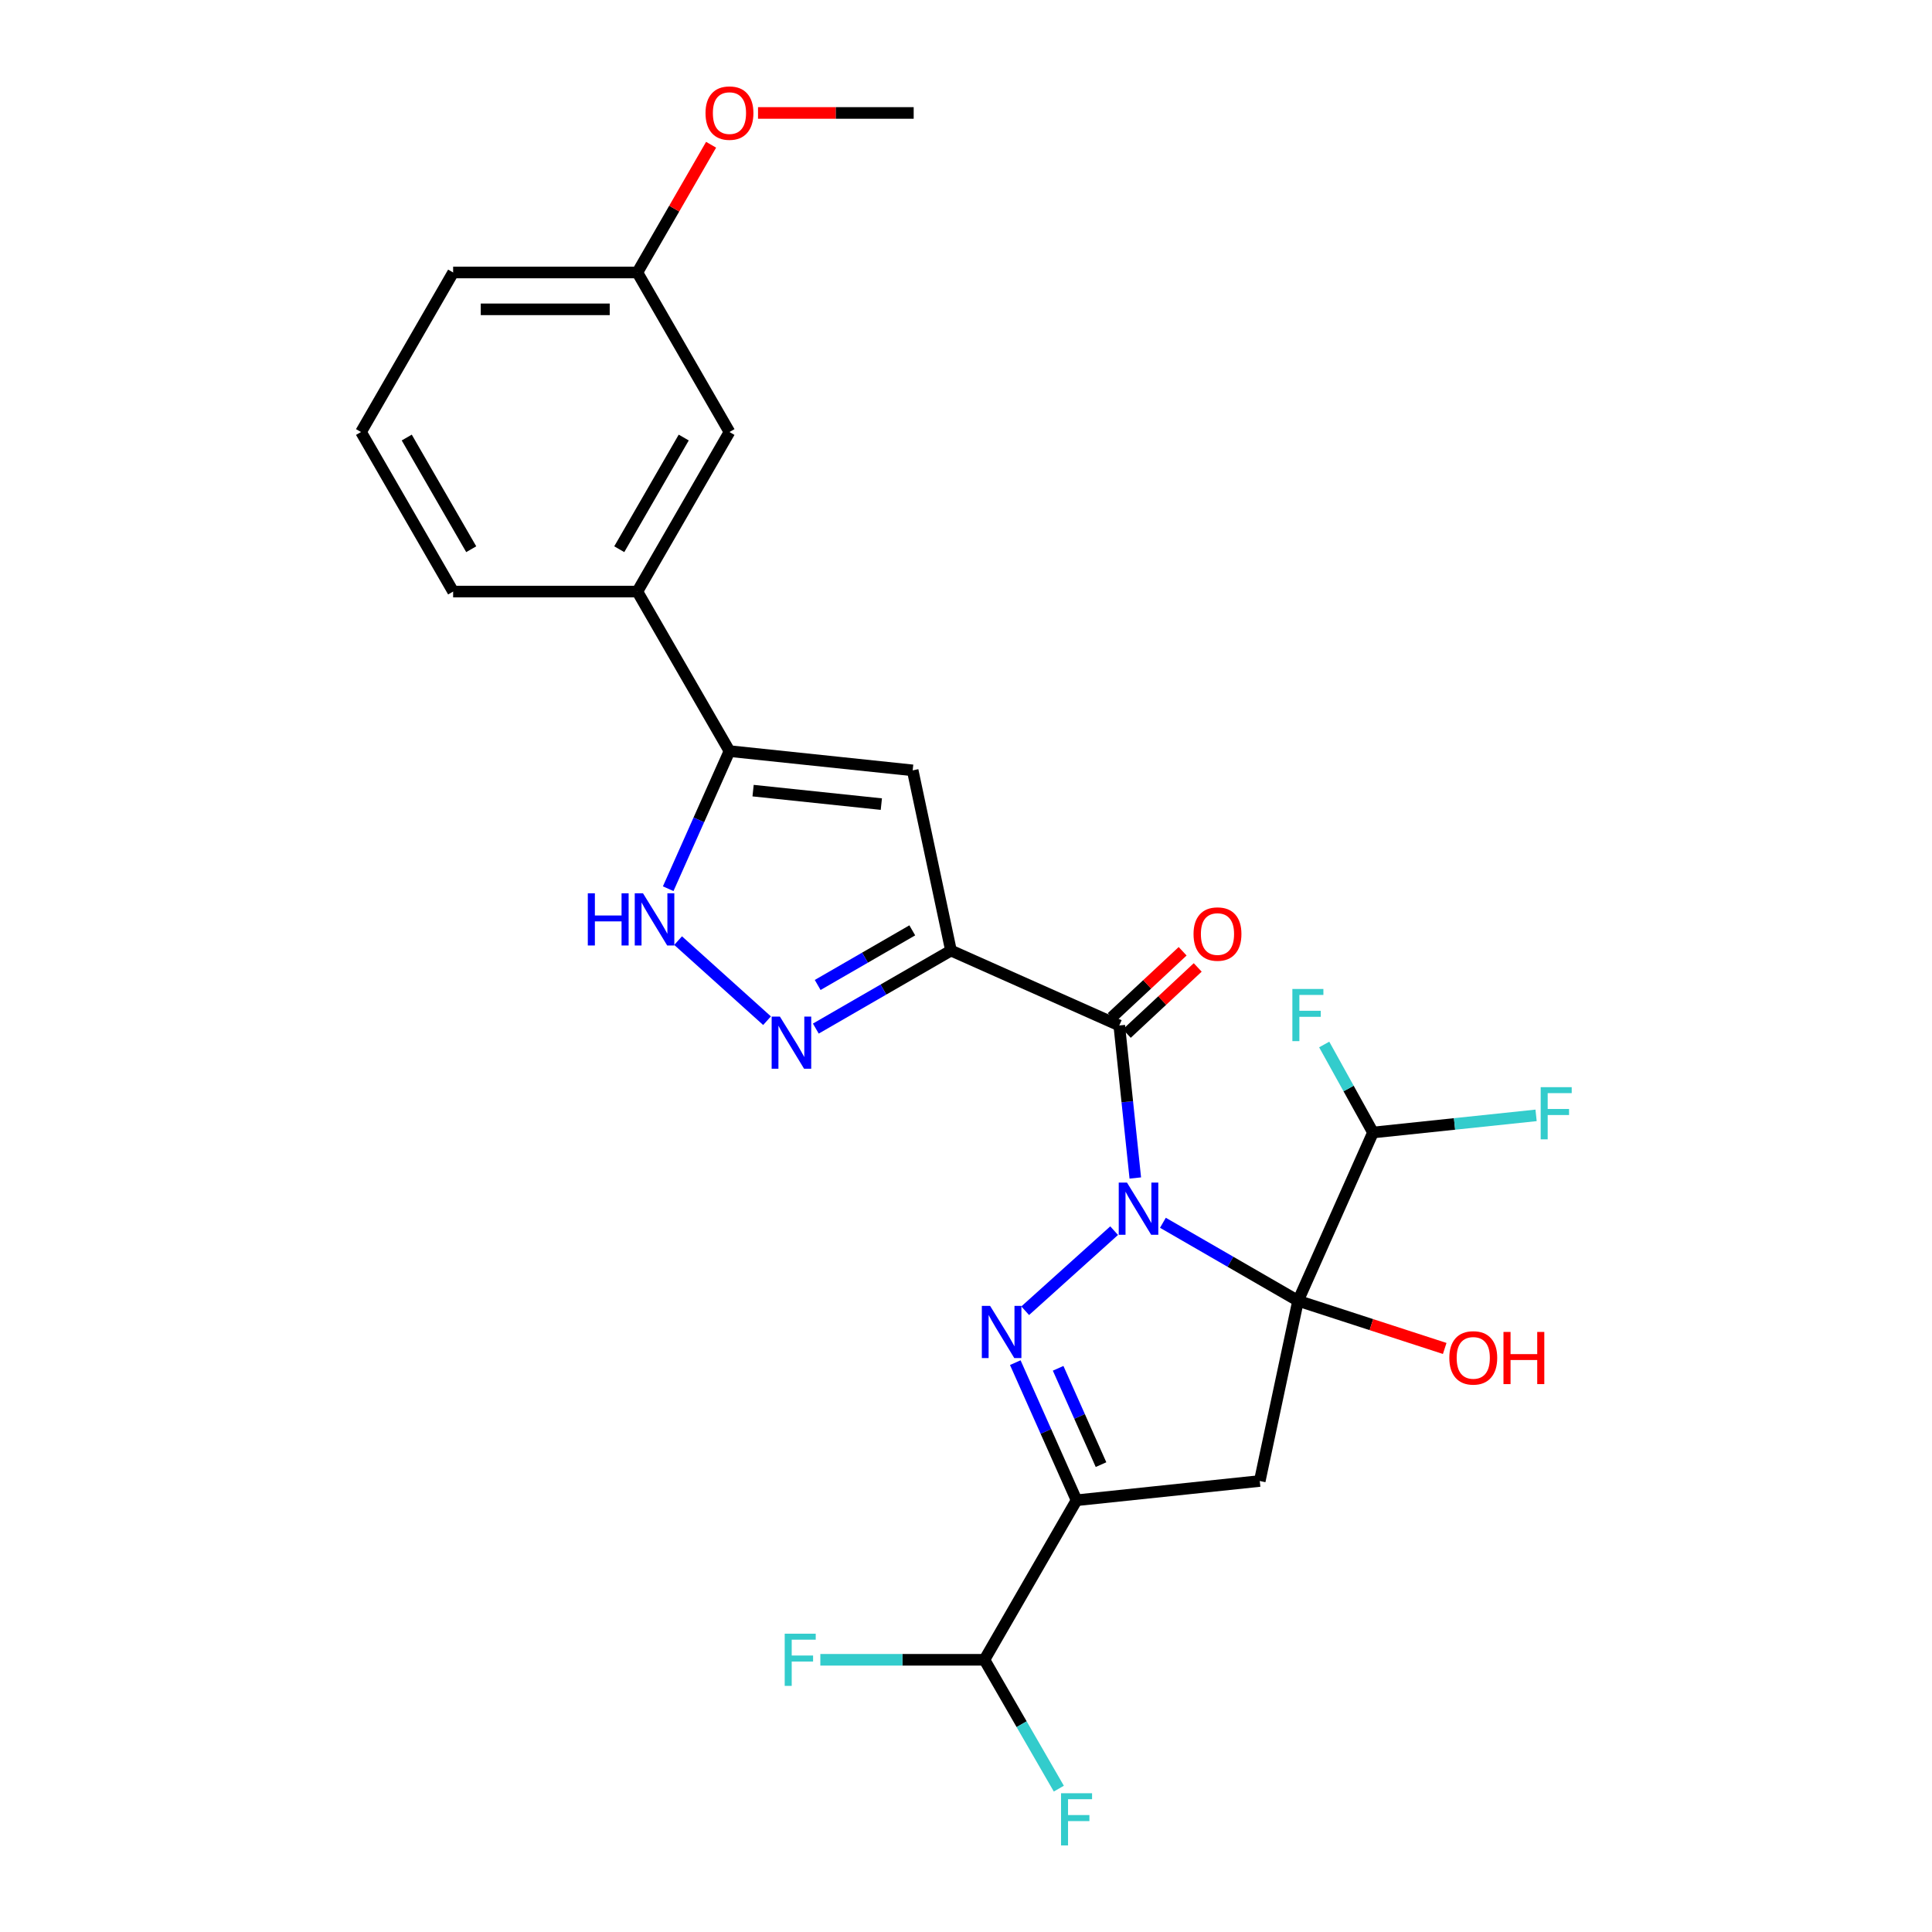 <?xml version='1.0' encoding='iso-8859-1'?>
<svg version='1.1' baseProfile='full'
              xmlns='http://www.w3.org/2000/svg'
                      xmlns:rdkit='http://www.rdkit.org/xml'
                      xmlns:xlink='http://www.w3.org/1999/xlink'
                  xml:space='preserve'
width='1000px' height='1000px' viewBox='0 0 1000 1000'>
<!-- END OF HEADER -->
<rect style='opacity:1.0;fill:#FFFFFF;stroke:none' width='1000' height='1000' x='0' y='0'> </rect>
<path class='bond-0' d='M 601.922,632.907 L 636.898,653.1' style='fill:none;fill-rule:evenodd;stroke:#0000FF;stroke-width:6px;stroke-linecap:butt;stroke-linejoin:miter;stroke-opacity:1' />
<path class='bond-0' d='M 636.898,653.1 L 671.874,673.294' style='fill:none;fill-rule:evenodd;stroke:#000000;stroke-width:6px;stroke-linecap:butt;stroke-linejoin:miter;stroke-opacity:1' />
<path class='bond-1' d='M 576.673,636.985 L 530.637,678.436' style='fill:none;fill-rule:evenodd;stroke:#0000FF;stroke-width:6px;stroke-linecap:butt;stroke-linejoin:miter;stroke-opacity:1' />
<path class='bond-2' d='M 587.628,609.732 L 583.479,570.26' style='fill:none;fill-rule:evenodd;stroke:#0000FF;stroke-width:6px;stroke-linecap:butt;stroke-linejoin:miter;stroke-opacity:1' />
<path class='bond-2' d='M 583.479,570.26 L 579.33,530.789' style='fill:none;fill-rule:evenodd;stroke:#000000;stroke-width:6px;stroke-linecap:butt;stroke-linejoin:miter;stroke-opacity:1' />
<path class='bond-5' d='M 671.874,673.294 L 652.05,766.562' style='fill:none;fill-rule:evenodd;stroke:#000000;stroke-width:6px;stroke-linecap:butt;stroke-linejoin:miter;stroke-opacity:1' />
<path class='bond-10' d='M 671.874,673.294 L 710.657,586.186' style='fill:none;fill-rule:evenodd;stroke:#000000;stroke-width:6px;stroke-linecap:butt;stroke-linejoin:miter;stroke-opacity:1' />
<path class='bond-14' d='M 671.874,673.294 L 709.827,685.625' style='fill:none;fill-rule:evenodd;stroke:#000000;stroke-width:6px;stroke-linecap:butt;stroke-linejoin:miter;stroke-opacity:1' />
<path class='bond-14' d='M 709.827,685.625 L 747.78,697.957' style='fill:none;fill-rule:evenodd;stroke:#FF0000;stroke-width:6px;stroke-linecap:butt;stroke-linejoin:miter;stroke-opacity:1' />
<path class='bond-4' d='M 525.51,705.306 L 541.365,740.918' style='fill:none;fill-rule:evenodd;stroke:#0000FF;stroke-width:6px;stroke-linecap:butt;stroke-linejoin:miter;stroke-opacity:1' />
<path class='bond-4' d='M 541.365,740.918 L 557.22,776.529' style='fill:none;fill-rule:evenodd;stroke:#000000;stroke-width:6px;stroke-linecap:butt;stroke-linejoin:miter;stroke-opacity:1' />
<path class='bond-4' d='M 547.688,708.233 L 558.787,733.161' style='fill:none;fill-rule:evenodd;stroke:#0000FF;stroke-width:6px;stroke-linecap:butt;stroke-linejoin:miter;stroke-opacity:1' />
<path class='bond-4' d='M 558.787,733.161 L 569.885,758.089' style='fill:none;fill-rule:evenodd;stroke:#000000;stroke-width:6px;stroke-linecap:butt;stroke-linejoin:miter;stroke-opacity:1' />
<path class='bond-3' d='M 579.33,530.789 L 492.222,492.006' style='fill:none;fill-rule:evenodd;stroke:#000000;stroke-width:6px;stroke-linecap:butt;stroke-linejoin:miter;stroke-opacity:1' />
<path class='bond-13' d='M 583.232,534.973 L 601.584,517.859' style='fill:none;fill-rule:evenodd;stroke:#000000;stroke-width:6px;stroke-linecap:butt;stroke-linejoin:miter;stroke-opacity:1' />
<path class='bond-13' d='M 601.584,517.859 L 619.935,500.745' style='fill:none;fill-rule:evenodd;stroke:#FF0000;stroke-width:6px;stroke-linecap:butt;stroke-linejoin:miter;stroke-opacity:1' />
<path class='bond-13' d='M 575.428,526.605 L 593.78,509.491' style='fill:none;fill-rule:evenodd;stroke:#000000;stroke-width:6px;stroke-linecap:butt;stroke-linejoin:miter;stroke-opacity:1' />
<path class='bond-13' d='M 593.78,509.491 L 612.131,492.377' style='fill:none;fill-rule:evenodd;stroke:#FF0000;stroke-width:6px;stroke-linecap:butt;stroke-linejoin:miter;stroke-opacity:1' />
<path class='bond-6' d='M 492.222,492.006 L 457.246,512.199' style='fill:none;fill-rule:evenodd;stroke:#000000;stroke-width:6px;stroke-linecap:butt;stroke-linejoin:miter;stroke-opacity:1' />
<path class='bond-6' d='M 457.246,512.199 L 422.27,532.393' style='fill:none;fill-rule:evenodd;stroke:#0000FF;stroke-width:6px;stroke-linecap:butt;stroke-linejoin:miter;stroke-opacity:1' />
<path class='bond-6' d='M 472.194,481.548 L 447.711,495.684' style='fill:none;fill-rule:evenodd;stroke:#000000;stroke-width:6px;stroke-linecap:butt;stroke-linejoin:miter;stroke-opacity:1' />
<path class='bond-6' d='M 447.711,495.684 L 423.228,509.819' style='fill:none;fill-rule:evenodd;stroke:#0000FF;stroke-width:6px;stroke-linecap:butt;stroke-linejoin:miter;stroke-opacity:1' />
<path class='bond-7' d='M 492.222,492.006 L 472.398,398.737' style='fill:none;fill-rule:evenodd;stroke:#000000;stroke-width:6px;stroke-linecap:butt;stroke-linejoin:miter;stroke-opacity:1' />
<path class='bond-11' d='M 557.22,776.529 L 509.544,859.106' style='fill:none;fill-rule:evenodd;stroke:#000000;stroke-width:6px;stroke-linecap:butt;stroke-linejoin:miter;stroke-opacity:1' />
<path class='bond-26' d='M 557.22,776.529 L 652.05,766.562' style='fill:none;fill-rule:evenodd;stroke:#000000;stroke-width:6px;stroke-linecap:butt;stroke-linejoin:miter;stroke-opacity:1' />
<path class='bond-9' d='M 397.021,528.314 L 350.985,486.863' style='fill:none;fill-rule:evenodd;stroke:#0000FF;stroke-width:6px;stroke-linecap:butt;stroke-linejoin:miter;stroke-opacity:1' />
<path class='bond-8' d='M 472.398,398.737 L 377.568,388.771' style='fill:none;fill-rule:evenodd;stroke:#000000;stroke-width:6px;stroke-linecap:butt;stroke-linejoin:miter;stroke-opacity:1' />
<path class='bond-8' d='M 456.18,416.208 L 389.799,409.231' style='fill:none;fill-rule:evenodd;stroke:#000000;stroke-width:6px;stroke-linecap:butt;stroke-linejoin:miter;stroke-opacity:1' />
<path class='bond-12' d='M 377.568,388.771 L 329.892,306.194' style='fill:none;fill-rule:evenodd;stroke:#000000;stroke-width:6px;stroke-linecap:butt;stroke-linejoin:miter;stroke-opacity:1' />
<path class='bond-27' d='M 377.568,388.771 L 361.713,424.382' style='fill:none;fill-rule:evenodd;stroke:#000000;stroke-width:6px;stroke-linecap:butt;stroke-linejoin:miter;stroke-opacity:1' />
<path class='bond-27' d='M 361.713,424.382 L 345.858,459.993' style='fill:none;fill-rule:evenodd;stroke:#0000FF;stroke-width:6px;stroke-linecap:butt;stroke-linejoin:miter;stroke-opacity:1' />
<path class='bond-16' d='M 710.657,586.186 L 698.032,563.407' style='fill:none;fill-rule:evenodd;stroke:#000000;stroke-width:6px;stroke-linecap:butt;stroke-linejoin:miter;stroke-opacity:1' />
<path class='bond-16' d='M 698.032,563.407 L 685.406,540.628' style='fill:none;fill-rule:evenodd;stroke:#33CCCC;stroke-width:6px;stroke-linecap:butt;stroke-linejoin:miter;stroke-opacity:1' />
<path class='bond-17' d='M 710.657,586.186 L 752.866,581.749' style='fill:none;fill-rule:evenodd;stroke:#000000;stroke-width:6px;stroke-linecap:butt;stroke-linejoin:miter;stroke-opacity:1' />
<path class='bond-17' d='M 752.866,581.749 L 795.074,577.313' style='fill:none;fill-rule:evenodd;stroke:#33CCCC;stroke-width:6px;stroke-linecap:butt;stroke-linejoin:miter;stroke-opacity:1' />
<path class='bond-18' d='M 509.544,859.106 L 467.075,859.106' style='fill:none;fill-rule:evenodd;stroke:#000000;stroke-width:6px;stroke-linecap:butt;stroke-linejoin:miter;stroke-opacity:1' />
<path class='bond-18' d='M 467.075,859.106 L 424.605,859.106' style='fill:none;fill-rule:evenodd;stroke:#33CCCC;stroke-width:6px;stroke-linecap:butt;stroke-linejoin:miter;stroke-opacity:1' />
<path class='bond-19' d='M 509.544,859.106 L 528.797,892.452' style='fill:none;fill-rule:evenodd;stroke:#000000;stroke-width:6px;stroke-linecap:butt;stroke-linejoin:miter;stroke-opacity:1' />
<path class='bond-19' d='M 528.797,892.452 L 548.049,925.797' style='fill:none;fill-rule:evenodd;stroke:#33CCCC;stroke-width:6px;stroke-linecap:butt;stroke-linejoin:miter;stroke-opacity:1' />
<path class='bond-15' d='M 329.892,306.194 L 377.568,223.616' style='fill:none;fill-rule:evenodd;stroke:#000000;stroke-width:6px;stroke-linecap:butt;stroke-linejoin:miter;stroke-opacity:1' />
<path class='bond-15' d='M 320.528,284.272 L 353.901,226.468' style='fill:none;fill-rule:evenodd;stroke:#000000;stroke-width:6px;stroke-linecap:butt;stroke-linejoin:miter;stroke-opacity:1' />
<path class='bond-22' d='M 329.892,306.194 L 234.541,306.194' style='fill:none;fill-rule:evenodd;stroke:#000000;stroke-width:6px;stroke-linecap:butt;stroke-linejoin:miter;stroke-opacity:1' />
<path class='bond-20' d='M 377.568,223.616 L 329.892,141.039' style='fill:none;fill-rule:evenodd;stroke:#000000;stroke-width:6px;stroke-linecap:butt;stroke-linejoin:miter;stroke-opacity:1' />
<path class='bond-21' d='M 329.892,141.039 L 348.979,107.98' style='fill:none;fill-rule:evenodd;stroke:#000000;stroke-width:6px;stroke-linecap:butt;stroke-linejoin:miter;stroke-opacity:1' />
<path class='bond-21' d='M 348.979,107.98 L 368.066,74.92' style='fill:none;fill-rule:evenodd;stroke:#FF0000;stroke-width:6px;stroke-linecap:butt;stroke-linejoin:miter;stroke-opacity:1' />
<path class='bond-28' d='M 329.892,141.039 L 234.541,141.039' style='fill:none;fill-rule:evenodd;stroke:#000000;stroke-width:6px;stroke-linecap:butt;stroke-linejoin:miter;stroke-opacity:1' />
<path class='bond-28' d='M 315.59,160.11 L 248.843,160.11' style='fill:none;fill-rule:evenodd;stroke:#000000;stroke-width:6px;stroke-linecap:butt;stroke-linejoin:miter;stroke-opacity:1' />
<path class='bond-25' d='M 392.348,58.462 L 432.634,58.462' style='fill:none;fill-rule:evenodd;stroke:#FF0000;stroke-width:6px;stroke-linecap:butt;stroke-linejoin:miter;stroke-opacity:1' />
<path class='bond-25' d='M 432.634,58.462 L 472.92,58.462' style='fill:none;fill-rule:evenodd;stroke:#000000;stroke-width:6px;stroke-linecap:butt;stroke-linejoin:miter;stroke-opacity:1' />
<path class='bond-23' d='M 234.541,306.194 L 186.865,223.616' style='fill:none;fill-rule:evenodd;stroke:#000000;stroke-width:6px;stroke-linecap:butt;stroke-linejoin:miter;stroke-opacity:1' />
<path class='bond-23' d='M 243.905,284.272 L 210.531,226.468' style='fill:none;fill-rule:evenodd;stroke:#000000;stroke-width:6px;stroke-linecap:butt;stroke-linejoin:miter;stroke-opacity:1' />
<path class='bond-24' d='M 186.865,223.616 L 234.541,141.039' style='fill:none;fill-rule:evenodd;stroke:#000000;stroke-width:6px;stroke-linecap:butt;stroke-linejoin:miter;stroke-opacity:1' />
<path  class='atom-0' d='M 583.328 612.116
L 592.177 626.419
Q 593.054 627.83, 594.465 630.386
Q 595.877 632.941, 595.953 633.094
L 595.953 612.116
L 599.538 612.116
L 599.538 639.12
L 595.838 639.12
L 586.341 623.482
Q 585.235 621.651, 584.053 619.554
Q 582.909 617.456, 582.566 616.807
L 582.566 639.12
L 579.057 639.12
L 579.057 612.116
L 583.328 612.116
' fill='#0000FF'/>
<path  class='atom-2' d='M 512.468 675.919
L 521.317 690.222
Q 522.194 691.633, 523.605 694.188
Q 525.016 696.744, 525.093 696.896
L 525.093 675.919
L 528.678 675.919
L 528.678 702.923
L 524.978 702.923
L 515.481 687.285
Q 514.375 685.454, 513.193 683.356
Q 512.049 681.259, 511.705 680.61
L 511.705 702.923
L 508.196 702.923
L 508.196 675.919
L 512.468 675.919
' fill='#0000FF'/>
<path  class='atom-7' d='M 403.676 526.18
L 412.525 540.482
Q 413.402 541.894, 414.813 544.449
Q 416.225 547.004, 416.301 547.157
L 416.301 526.18
L 419.886 526.18
L 419.886 553.183
L 416.186 553.183
L 406.689 537.546
Q 405.583 535.715, 404.401 533.617
Q 403.257 531.519, 402.913 530.871
L 402.913 553.183
L 399.404 553.183
L 399.404 526.18
L 403.676 526.18
' fill='#0000FF'/>
<path  class='atom-10' d='M 304.249 462.377
L 307.91 462.377
L 307.91 473.857
L 321.717 473.857
L 321.717 462.377
L 325.379 462.377
L 325.379 489.38
L 321.717 489.38
L 321.717 476.908
L 307.91 476.908
L 307.91 489.38
L 304.249 489.38
L 304.249 462.377
' fill='#0000FF'/>
<path  class='atom-10' d='M 332.816 462.377
L 341.665 476.68
Q 342.542 478.091, 343.953 480.646
Q 345.364 483.202, 345.441 483.354
L 345.441 462.377
L 349.026 462.377
L 349.026 489.38
L 345.326 489.38
L 335.829 473.743
Q 334.723 471.912, 333.541 469.814
Q 332.397 467.717, 332.053 467.068
L 332.053 489.38
L 328.544 489.38
L 328.544 462.377
L 332.816 462.377
' fill='#0000FF'/>
<path  class='atom-14' d='M 617.771 483.457
Q 617.771 476.973, 620.975 473.35
Q 624.178 469.726, 630.167 469.726
Q 636.155 469.726, 639.358 473.35
Q 642.562 476.973, 642.562 483.457
Q 642.562 490.017, 639.32 493.755
Q 636.078 497.454, 630.167 497.454
Q 624.217 497.454, 620.975 493.755
Q 617.771 490.055, 617.771 483.457
M 630.167 494.403
Q 634.286 494.403, 636.498 491.657
Q 638.748 488.873, 638.748 483.457
Q 638.748 478.155, 636.498 475.485
Q 634.286 472.777, 630.167 472.777
Q 626.047 472.777, 623.797 475.447
Q 621.585 478.117, 621.585 483.457
Q 621.585 488.911, 623.797 491.657
Q 626.047 494.403, 630.167 494.403
' fill='#FF0000'/>
<path  class='atom-15' d='M 750.164 702.835
Q 750.164 696.351, 753.367 692.728
Q 756.571 689.105, 762.559 689.105
Q 768.547 689.105, 771.751 692.728
Q 774.955 696.351, 774.955 702.835
Q 774.955 709.396, 771.713 713.133
Q 768.471 716.833, 762.559 716.833
Q 756.609 716.833, 753.367 713.133
Q 750.164 709.434, 750.164 702.835
M 762.559 713.782
Q 766.678 713.782, 768.891 711.036
Q 771.141 708.251, 771.141 702.835
Q 771.141 697.534, 768.891 694.864
Q 766.678 692.156, 762.559 692.156
Q 758.44 692.156, 756.19 694.826
Q 753.978 697.496, 753.978 702.835
Q 753.978 708.29, 756.19 711.036
Q 758.44 713.782, 762.559 713.782
' fill='#FF0000'/>
<path  class='atom-15' d='M 778.197 689.41
L 781.858 689.41
L 781.858 700.89
L 795.665 700.89
L 795.665 689.41
L 799.327 689.41
L 799.327 716.413
L 795.665 716.413
L 795.665 703.941
L 781.858 703.941
L 781.858 716.413
L 778.197 716.413
L 778.197 689.41
' fill='#FF0000'/>
<path  class='atom-17' d='M 668.931 511.887
L 684.988 511.887
L 684.988 514.976
L 672.554 514.976
L 672.554 523.177
L 683.615 523.177
L 683.615 526.304
L 672.554 526.304
L 672.554 538.891
L 668.931 538.891
L 668.931 511.887
' fill='#33CCCC'/>
<path  class='atom-18' d='M 797.458 562.717
L 813.515 562.717
L 813.515 565.806
L 801.082 565.806
L 801.082 574.007
L 812.142 574.007
L 812.142 577.134
L 801.082 577.134
L 801.082 589.721
L 797.458 589.721
L 797.458 562.717
' fill='#33CCCC'/>
<path  class='atom-19' d='M 406.164 845.604
L 422.221 845.604
L 422.221 848.693
L 409.787 848.693
L 409.787 856.894
L 420.848 856.894
L 420.848 860.021
L 409.787 860.021
L 409.787 872.608
L 406.164 872.608
L 406.164 845.604
' fill='#33CCCC'/>
<path  class='atom-20' d='M 549.192 928.181
L 565.249 928.181
L 565.249 931.27
L 552.815 931.27
L 552.815 939.471
L 563.876 939.471
L 563.876 942.598
L 552.815 942.598
L 552.815 955.185
L 549.192 955.185
L 549.192 928.181
' fill='#33CCCC'/>
<path  class='atom-22' d='M 365.172 58.539
Q 365.172 52.055, 368.376 48.431
Q 371.58 44.808, 377.568 44.808
Q 383.556 44.808, 386.76 48.431
Q 389.964 52.055, 389.964 58.539
Q 389.964 65.099, 386.722 68.837
Q 383.48 72.536, 377.568 72.536
Q 371.618 72.536, 368.376 68.837
Q 365.172 65.137, 365.172 58.539
M 377.568 69.485
Q 381.687 69.485, 383.899 66.739
Q 386.15 63.955, 386.15 58.539
Q 386.15 53.237, 383.899 50.567
Q 381.687 47.859, 377.568 47.859
Q 373.449 47.859, 371.199 50.529
Q 368.986 53.199, 368.986 58.539
Q 368.986 63.993, 371.199 66.739
Q 373.449 69.485, 377.568 69.485
' fill='#FF0000'/>
</svg>
